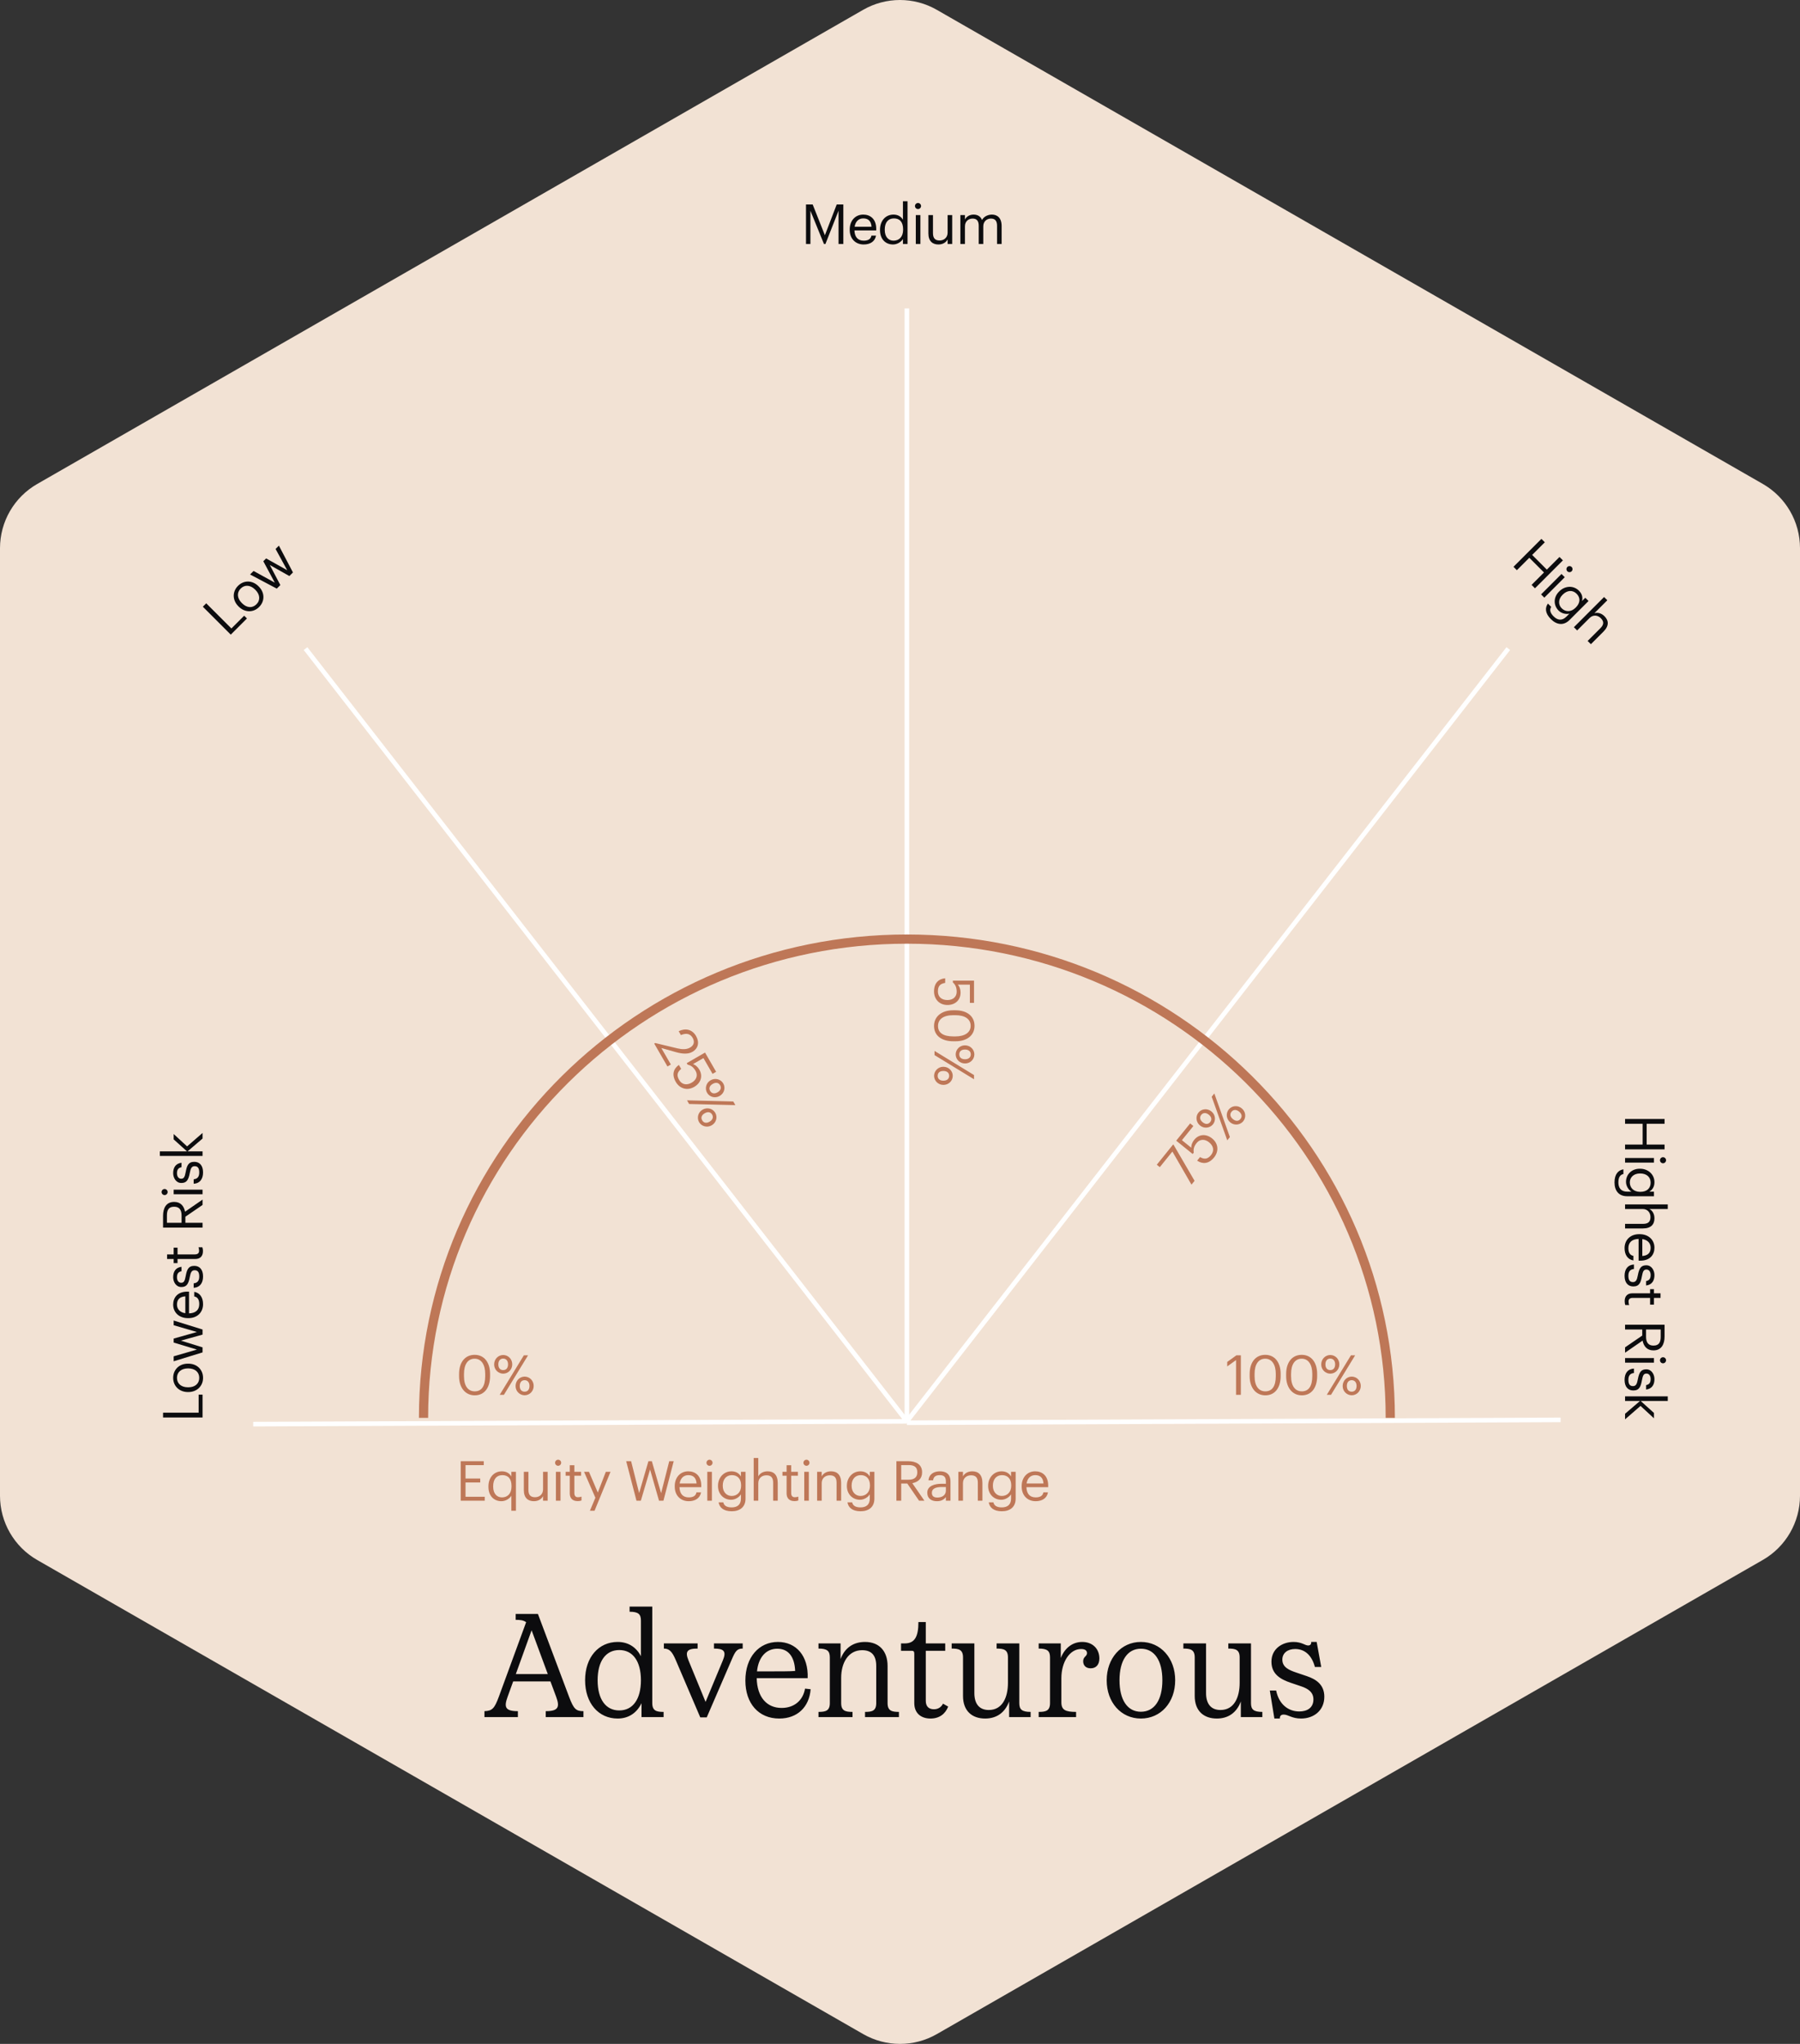 <?xml version="1.0" encoding="UTF-8"?>
<svg xmlns="http://www.w3.org/2000/svg" width="391" height="444" viewBox="0 0 391 444" fill="none">
  <rect x="0" y="0" width="391" height="444" fill="#333333" stroke="none"/>
  <path fill-rule="evenodd" clip-rule="evenodd" d="M187.499 2.131C192.454 -0.71 198.533 -0.71 203.488 2.131L382.925 105.127C387.92 107.995 391 113.315 391 119.077V324.909C391 330.672 387.92 335.992 382.939 338.859L203.501 441.869C198.546 444.71 192.467 444.71 187.512 441.869L8.075 338.873C3.08 336.005 0 330.685 0 324.923V119.091C0 113.328 3.08 108.008 8.075 105.141L187.499 2.131Z" fill="#F2E2D4"></path>
  <g clip-path="url(#clip0_1792_440)">
    <path d="M196.994 309.061V67" stroke="white" stroke-miterlimit="10"></path>
    <path d="M196.994 309.061L339 308.44" stroke="white" stroke-miterlimit="10"></path>
    <path d="M55 309.366L196.994 308.757" stroke="white" stroke-miterlimit="10"></path>
    <path d="M66.371 140.902L196.995 308.757" stroke="white" stroke-miterlimit="10"></path>
    <path d="M327.63 140.902L196.994 308.757" stroke="white" stroke-miterlimit="10"></path>
    <path d="M302 308C302 250.562 254.99 204 197 204C139.01 204 92 250.562 92 308" stroke="#BE7757" stroke-width="2"></path>
  </g>
  <path d="M100.08 326V317.42H105.084V318.272H101.124V321.188H104.316V322.04H101.124V325.148H105.3V326H100.08ZM111.077 328.184V324.92C110.717 325.532 109.841 326.108 108.929 326.108C107.285 326.108 106.097 324.944 106.097 322.988V322.892C106.097 320.972 107.297 319.616 109.025 319.616C110.069 319.616 110.717 320.12 111.077 320.732V319.724H112.073V328.184H111.077ZM109.037 325.28C110.201 325.28 111.113 324.512 111.113 322.904V322.808C111.113 321.2 110.345 320.444 109.121 320.444C107.873 320.444 107.129 321.32 107.129 322.844V322.94C107.129 324.524 107.981 325.28 109.037 325.28ZM115.972 326.108C114.724 326.108 113.788 325.424 113.788 323.696V319.724H114.784V323.648C114.784 324.752 115.252 325.244 116.236 325.244C117.124 325.244 117.964 324.656 117.964 323.528V319.724H118.96V326H117.964V325.004C117.676 325.592 116.98 326.108 115.972 326.108ZM120.757 326V319.724H121.753V326H120.757ZM121.237 318.416C120.877 318.416 120.577 318.116 120.577 317.756C120.577 317.396 120.877 317.096 121.237 317.096C121.597 317.096 121.897 317.396 121.897 317.756C121.897 318.116 121.597 318.416 121.237 318.416ZM125.46 326.084C124.32 326.084 123.768 325.412 123.768 324.428V320.564H122.868V319.724H123.768V318.296H124.764V319.724H126.228V320.564H124.764V324.332C124.764 324.944 125.04 325.244 125.544 325.244C125.856 325.244 126.096 325.196 126.312 325.112V325.952C126.108 326.024 125.868 326.084 125.46 326.084ZM128.142 328.184L129.33 325.352L126.87 319.724H127.938L129.858 324.224L131.598 319.724H132.618L129.15 328.184H128.142ZM138.257 326L136.025 317.42H137.093L138.833 324.344L140.849 317.42H141.593L143.609 324.368L145.373 317.42H146.345L144.113 326H143.153L141.209 319.22L139.205 326H138.257ZM149.605 326.108C147.829 326.108 146.569 324.86 146.569 322.928V322.832C146.569 320.936 147.781 319.616 149.509 319.616C150.961 319.616 152.329 320.492 152.329 322.736V323.06H147.601C147.649 324.488 148.333 325.28 149.617 325.28C150.589 325.28 151.153 324.92 151.285 324.188H152.281C152.065 325.448 151.021 326.108 149.605 326.108ZM147.637 322.256H151.309C151.213 320.96 150.541 320.444 149.509 320.444C148.489 320.444 147.805 321.14 147.637 322.256ZM153.642 326V319.724H154.638V326H153.642ZM154.122 318.416C153.762 318.416 153.462 318.116 153.462 317.756C153.462 317.396 153.762 317.096 154.122 317.096C154.482 317.096 154.782 317.396 154.782 317.756C154.782 318.116 154.482 318.416 154.122 318.416ZM158.944 328.292C157.084 328.292 156.268 327.416 156.1 326.36H157.12C157.264 327.08 157.864 327.452 158.932 327.452C160.168 327.452 160.948 326.864 160.948 325.52V324.608C160.588 325.22 159.736 325.796 158.824 325.796C157.18 325.796 155.968 324.548 155.968 322.82V322.736C155.968 321.032 157.168 319.616 158.896 319.616C159.94 319.616 160.588 320.12 160.948 320.732V319.724H161.944V325.58C161.932 327.404 160.696 328.292 158.944 328.292ZM158.932 324.968C160.096 324.968 160.984 324.152 160.984 322.748V322.664C160.984 321.26 160.216 320.444 158.992 320.444C157.744 320.444 157 321.368 157 322.688V322.784C157 324.152 157.876 324.968 158.932 324.968ZM163.72 326V316.724H164.716V320.72C165.004 320.132 165.7 319.616 166.732 319.616C168.028 319.616 168.94 320.324 168.94 322.148V326H167.944V322.076C167.944 320.972 167.476 320.48 166.468 320.48C165.544 320.48 164.716 321.068 164.716 322.196V326H163.72ZM172.559 326.084C171.419 326.084 170.867 325.412 170.867 324.428V320.564H169.967V319.724H170.867V318.296H171.863V319.724H173.327V320.564H171.863V324.332C171.863 324.944 172.139 325.244 172.643 325.244C172.955 325.244 173.195 325.196 173.411 325.112V325.952C173.207 326.024 172.967 326.084 172.559 326.084ZM174.701 326V319.724H175.697V326H174.701ZM175.181 318.416C174.821 318.416 174.521 318.116 174.521 317.756C174.521 317.396 174.821 317.096 175.181 317.096C175.541 317.096 175.841 317.396 175.841 317.756C175.841 318.116 175.541 318.416 175.181 318.416ZM177.496 326V319.724H178.492V320.72C178.78 320.132 179.476 319.616 180.508 319.616C181.804 319.616 182.716 320.324 182.716 322.148V326H181.72V322.076C181.72 320.972 181.252 320.48 180.244 320.48C179.32 320.48 178.492 321.068 178.492 322.196V326H177.496ZM186.936 328.292C185.076 328.292 184.26 327.416 184.092 326.36H185.112C185.256 327.08 185.856 327.452 186.924 327.452C188.16 327.452 188.94 326.864 188.94 325.52V324.608C188.58 325.22 187.728 325.796 186.816 325.796C185.172 325.796 183.96 324.548 183.96 322.82V322.736C183.96 321.032 185.16 319.616 186.888 319.616C187.932 319.616 188.58 320.12 188.94 320.732V319.724H189.936V325.58C189.924 327.404 188.688 328.292 186.936 328.292ZM186.924 324.968C188.088 324.968 188.976 324.152 188.976 322.748V322.664C188.976 321.26 188.208 320.444 186.984 320.444C185.736 320.444 184.992 321.368 184.992 322.688V322.784C184.992 324.152 185.868 324.968 186.924 324.968ZM194.719 326V317.42H197.299C198.943 317.42 200.299 318.092 200.299 319.808V319.856C200.299 321.272 199.351 321.968 198.175 322.196L200.803 326H199.639L197.083 322.268H195.763V326H194.719ZM195.763 321.44H197.371C198.595 321.44 199.255 320.912 199.255 319.856V319.808C199.255 318.644 198.535 318.26 197.371 318.26H195.763V321.44ZM203.514 326.108C202.35 326.108 201.426 325.544 201.426 324.26C201.426 322.808 202.962 322.316 204.57 322.316H205.47V321.86C205.47 320.864 205.086 320.444 204.126 320.444C203.262 320.444 202.782 320.804 202.686 321.572H201.69C201.822 320.144 202.962 319.616 204.174 319.616C205.374 319.616 206.466 320.108 206.466 321.86V326H205.47V325.208C205.002 325.796 204.438 326.108 203.514 326.108ZM203.61 325.316C204.666 325.316 205.47 324.776 205.47 323.804V323.024H204.606C203.346 323.024 202.422 323.336 202.422 324.26C202.422 324.908 202.734 325.316 203.61 325.316ZM208.182 326V319.724H209.178V320.72C209.466 320.132 210.162 319.616 211.194 319.616C212.49 319.616 213.402 320.324 213.402 322.148V326H212.406V322.076C212.406 320.972 211.938 320.48 210.93 320.48C210.006 320.48 209.178 321.068 209.178 322.196V326H208.182ZM217.622 328.292C215.762 328.292 214.946 327.416 214.778 326.36H215.798C215.942 327.08 216.542 327.452 217.61 327.452C218.846 327.452 219.626 326.864 219.626 325.52V324.608C219.266 325.22 218.414 325.796 217.502 325.796C215.858 325.796 214.646 324.548 214.646 322.82V322.736C214.646 321.032 215.846 319.616 217.574 319.616C218.618 319.616 219.266 320.12 219.626 320.732V319.724H220.622V325.58C220.61 327.404 219.374 328.292 217.622 328.292ZM217.61 324.968C218.774 324.968 219.662 324.152 219.662 322.748V322.664C219.662 321.26 218.894 320.444 217.67 320.444C216.422 320.444 215.678 321.368 215.678 322.688V322.784C215.678 324.152 216.554 324.968 217.61 324.968ZM224.966 326.108C223.19 326.108 221.93 324.86 221.93 322.928V322.832C221.93 320.936 223.142 319.616 224.87 319.616C226.322 319.616 227.69 320.492 227.69 322.736V323.06H222.962C223.01 324.488 223.694 325.28 224.978 325.28C225.95 325.28 226.514 324.92 226.646 324.188H227.642C227.426 325.448 226.382 326.108 224.966 326.108ZM222.998 322.256H226.67C226.574 320.96 225.902 320.444 224.87 320.444C223.85 320.444 223.166 321.14 222.998 322.256Z" fill="#BE7757"></path>
  <path d="M103.128 302.244C104.628 302.244 105.396 301.092 105.396 298.92V298.44C105.396 296.448 104.556 295.152 103.104 295.152C101.652 295.152 100.788 296.352 100.788 298.464V298.944C100.788 301.116 101.7 302.244 103.128 302.244ZM103.128 303.108C101.076 303.108 99.72 301.452 99.72 298.956V298.476C99.72 295.944 101.004 294.312 103.104 294.312C105.216 294.312 106.452 296.004 106.452 298.452V298.932C106.452 301.428 105.24 303.108 103.128 303.108ZM109.304 297.624C109.952 297.624 110.36 297.18 110.36 296.376C110.36 295.608 109.952 295.128 109.304 295.128C108.668 295.128 108.248 295.572 108.248 296.388C108.248 297.204 108.668 297.624 109.304 297.624ZM109.304 298.404C108.284 298.404 107.336 297.564 107.336 296.4C107.336 295.212 108.26 294.348 109.304 294.348C110.372 294.348 111.272 295.212 111.272 296.376C111.272 297.564 110.336 298.404 109.304 298.404ZM108.548 303L113.792 294.42H114.704L109.46 303H108.548ZM113.96 302.316C114.608 302.316 115.016 301.872 115.016 301.068C115.016 300.3 114.608 299.82 113.96 299.82C113.324 299.82 112.904 300.264 112.904 301.08C112.904 301.896 113.324 302.316 113.96 302.316ZM113.96 303.096C112.94 303.096 111.992 302.256 111.992 301.092C111.992 299.904 112.916 299.04 113.96 299.04C115.028 299.04 115.928 299.904 115.928 301.068C115.928 302.256 114.992 303.096 113.96 303.096Z" fill="#BE7757"></path>
  <path d="M268.497 303V295.452L266.577 296.832V295.86L268.569 294.42H269.541V303H268.497ZM274.862 302.244C276.362 302.244 277.13 301.092 277.13 298.92V298.44C277.13 296.448 276.29 295.152 274.838 295.152C273.386 295.152 272.522 296.352 272.522 298.464V298.944C272.522 301.116 273.434 302.244 274.862 302.244ZM274.862 303.108C272.81 303.108 271.454 301.452 271.454 298.956V298.476C271.454 295.944 272.738 294.312 274.838 294.312C276.95 294.312 278.186 296.004 278.186 298.452V298.932C278.186 301.428 276.974 303.108 274.862 303.108ZM282.79 302.244C284.29 302.244 285.058 301.092 285.058 298.92V298.44C285.058 296.448 284.218 295.152 282.766 295.152C281.314 295.152 280.45 296.352 280.45 298.464V298.944C280.45 301.116 281.362 302.244 282.79 302.244ZM282.79 303.108C280.738 303.108 279.382 301.452 279.382 298.956V298.476C279.382 295.944 280.666 294.312 282.766 294.312C284.878 294.312 286.114 296.004 286.114 298.452V298.932C286.114 301.428 284.902 303.108 282.79 303.108ZM288.966 297.624C289.614 297.624 290.022 297.18 290.022 296.376C290.022 295.608 289.614 295.128 288.966 295.128C288.33 295.128 287.91 295.572 287.91 296.388C287.91 297.204 288.33 297.624 288.966 297.624ZM288.966 298.404C287.946 298.404 286.998 297.564 286.998 296.4C286.998 295.212 287.922 294.348 288.966 294.348C290.034 294.348 290.934 295.212 290.934 296.376C290.934 297.564 289.998 298.404 288.966 298.404ZM288.21 303L293.454 294.42H294.366L289.122 303H288.21ZM293.622 302.316C294.27 302.316 294.678 301.872 294.678 301.068C294.678 300.3 294.27 299.82 293.622 299.82C292.986 299.82 292.566 300.264 292.566 301.08C292.566 301.896 292.986 302.316 293.622 302.316ZM293.622 303.096C292.602 303.096 291.654 302.256 291.654 301.092C291.654 299.904 292.578 299.04 293.622 299.04C294.69 299.04 295.59 299.904 295.59 301.068C295.59 302.256 294.654 303.096 293.622 303.096Z" fill="#BE7757"></path>
  <path d="M353 243.08L361.58 243.08L361.58 244.124L357.692 244.124L357.692 248.636L361.58 248.636L361.58 249.68L353 249.68L353 248.636L356.816 248.636L356.816 244.124L353 244.124L353 243.08ZM353 251.558L359.276 251.558L359.276 252.554L353 252.554L353 251.558ZM360.584 252.038C360.584 251.678 360.884 251.378 361.244 251.378C361.604 251.378 361.904 251.678 361.904 252.038C361.904 252.398 361.604 252.698 361.244 252.698C360.884 252.698 360.584 252.398 360.584 252.038ZM350.708 256.86C350.708 255 351.584 254.184 352.64 254.016L352.64 255.036C351.92 255.18 351.548 255.78 351.548 256.848C351.548 258.084 352.136 258.864 353.48 258.864L354.392 258.864C353.78 258.504 353.204 257.652 353.204 256.74C353.204 255.096 354.452 253.884 356.18 253.884L356.264 253.884C357.968 253.884 359.384 255.084 359.384 256.812C359.384 257.856 358.88 258.504 358.268 258.864L359.276 258.864L359.276 259.86L353.42 259.86C351.596 259.848 350.708 258.612 350.708 256.86ZM354.032 256.848C354.032 258.012 354.848 258.9 356.252 258.9L356.336 258.9C357.74 258.9 358.556 258.132 358.556 256.908C358.556 255.66 357.632 254.916 356.312 254.916L356.216 254.916C354.848 254.916 354.032 255.792 354.032 256.848ZM353 261.636L362.276 261.636L362.276 262.632L358.28 262.632C358.868 262.92 359.384 263.616 359.384 264.648C359.384 265.944 358.676 266.856 356.852 266.856L353 266.856L353 265.86L356.924 265.86C358.028 265.86 358.52 265.392 358.52 264.384C358.52 263.46 357.932 262.632 356.804 262.632L353 262.632L353 261.636ZM352.892 271.136C352.892 269.36 354.14 268.1 356.072 268.1L356.168 268.1C358.064 268.1 359.384 269.312 359.384 271.04C359.384 272.492 358.508 273.86 356.264 273.86L355.94 273.86L355.94 269.132C354.512 269.18 353.72 269.864 353.72 271.148C353.72 272.12 354.08 272.684 354.812 272.816L354.812 273.812C353.552 273.596 352.892 272.552 352.892 271.136ZM356.744 269.168L356.744 272.84C358.04 272.744 358.556 272.072 358.556 271.04C358.556 270.02 357.86 269.336 356.744 269.168ZM352.892 277.15C352.892 275.65 353.648 274.75 354.932 274.69L354.932 275.662C354.188 275.734 353.72 276.13 353.72 277.138C353.72 278.086 354.044 278.506 354.716 278.506C355.376 278.506 355.592 278.014 355.772 277.042C356.072 275.41 356.528 274.858 357.62 274.858C358.784 274.858 359.384 275.998 359.384 276.982C359.384 278.11 358.928 279.082 357.572 279.25L357.572 278.29C358.256 278.146 358.556 277.762 358.556 276.97C358.556 276.25 358.196 275.782 357.656 275.782C357.092 275.782 356.864 276.094 356.66 277.246C356.42 278.542 356.132 279.454 354.8 279.454C353.66 279.454 352.892 278.674 352.892 277.15ZM352.916 282.64C352.916 281.5 353.588 280.948 354.572 280.948L358.436 280.948L358.436 280.048L359.276 280.048L359.276 280.948L360.704 280.948L360.704 281.944L359.276 281.944L359.276 283.408L358.436 283.408L358.436 281.944L354.668 281.944C354.056 281.944 353.756 282.22 353.756 282.724C353.756 283.036 353.804 283.276 353.888 283.492L353.048 283.492C352.976 283.288 352.916 283.048 352.916 282.64ZM353 287.765L361.58 287.765L361.58 290.345C361.58 291.989 360.908 293.345 359.192 293.345L359.144 293.345C357.728 293.345 357.032 292.397 356.804 291.221L353 293.849L353 292.685L356.732 290.129L356.732 288.809L353 288.809L353 287.765ZM357.56 288.809L357.56 290.417C357.56 291.641 358.088 292.301 359.144 292.301L359.192 292.301C360.356 292.301 360.74 291.581 360.74 290.417L360.74 288.809L357.56 288.809ZM353 295.013L359.276 295.013L359.276 296.009L353 296.009L353 295.013ZM360.584 295.493C360.584 295.133 360.884 294.833 361.244 294.833C361.604 294.833 361.904 295.133 361.904 295.493C361.904 295.853 361.604 296.153 361.244 296.153C360.884 296.153 360.584 295.853 360.584 295.493ZM352.892 299.751C352.892 298.251 353.648 297.351 354.932 297.291L354.932 298.263C354.188 298.335 353.72 298.731 353.72 299.739C353.72 300.687 354.044 301.107 354.716 301.107C355.376 301.107 355.592 300.615 355.772 299.643C356.072 298.011 356.528 297.459 357.62 297.459C358.784 297.459 359.384 298.599 359.384 299.583C359.384 300.711 358.928 301.683 357.572 301.851L357.572 300.891C358.256 300.747 358.556 300.363 358.556 299.571C358.556 298.851 358.196 298.383 357.656 298.383C357.092 298.383 356.864 298.695 356.66 299.847C356.42 301.143 356.132 302.055 354.8 302.055C353.66 302.055 352.892 301.275 352.892 299.751ZM353 303.333L362.276 303.333L362.276 304.329L356.384 304.329L359.276 306.933L359.276 308.097L356.36 305.409L353 308.325L353 307.113L356.252 304.329L353 304.329L353 303.333Z" fill="#0C0C0E"></path>
  <path d="M44 307.92L35.42 307.92L35.42 306.876L43.148 306.876L43.148 302.952L44 302.952L44 307.92ZM43.28 299.311C43.28 298.051 42.332 297.259 40.916 297.259L40.832 297.259C39.38 297.259 38.444 298.063 38.444 299.311C38.444 300.571 39.38 301.363 40.82 301.363L40.916 301.363C42.344 301.363 43.28 300.583 43.28 299.311ZM44.108 299.323C44.108 301.111 42.752 302.395 40.916 302.395L40.82 302.395C38.936 302.395 37.616 301.087 37.616 299.311C37.616 297.535 38.924 296.227 40.808 296.227L40.904 296.227C42.8 296.227 44.108 297.535 44.108 299.323ZM44 293.782L37.724 295.714L37.724 294.634L42.776 293.17L37.724 291.646L37.724 290.782L42.776 289.354L37.724 287.878L37.724 286.858L44 288.814L44 289.918L39.296 291.226L44 292.69L44 293.782ZM44.108 283.304C44.108 285.08 42.86 286.34 40.928 286.34L40.832 286.34C38.936 286.34 37.616 285.128 37.616 283.4C37.616 281.948 38.492 280.58 40.736 280.58L41.06 280.58L41.06 285.308C42.488 285.26 43.28 284.576 43.28 283.292C43.28 282.32 42.92 281.756 42.188 281.624L42.188 280.628C43.448 280.844 44.108 281.888 44.108 283.304ZM40.256 285.272L40.256 281.6C38.96 281.696 38.444 282.368 38.444 283.4C38.444 284.42 39.14 285.104 40.256 285.272ZM44.108 277.289C44.108 278.789 43.352 279.689 42.068 279.749L42.068 278.777C42.812 278.705 43.28 278.309 43.28 277.301C43.28 276.353 42.956 275.933 42.284 275.933C41.624 275.933 41.408 276.425 41.228 277.397C40.928 279.029 40.472 279.581 39.38 279.581C38.216 279.581 37.616 278.441 37.616 277.457C37.616 276.329 38.072 275.357 39.428 275.189L39.428 276.149C38.744 276.293 38.444 276.677 38.444 277.469C38.444 278.189 38.804 278.657 39.344 278.657C39.908 278.657 40.136 278.345 40.34 277.193C40.58 275.897 40.868 274.985 42.2 274.985C43.34 274.985 44.108 275.765 44.108 277.289ZM44.084 271.8C44.084 272.94 43.412 273.492 42.428 273.492L38.564 273.492L38.564 274.392L37.724 274.392L37.724 273.492L36.296 273.492L36.296 272.496L37.724 272.496L37.724 271.032L38.564 271.032L38.564 272.496L42.332 272.496C42.944 272.496 43.244 272.22 43.244 271.716C43.244 271.404 43.196 271.164 43.112 270.948L43.952 270.948C44.024 271.152 44.084 271.392 44.084 271.8ZM44 266.674L35.42 266.674L35.42 264.094C35.42 262.45 36.092 261.094 37.808 261.094L37.856 261.094C39.272 261.094 39.968 262.042 40.196 263.218L44 260.59L44 261.754L40.268 264.31L40.268 265.63L44 265.63L44 266.674ZM39.44 265.63L39.44 264.022C39.44 262.798 38.912 262.138 37.856 262.138L37.808 262.138C36.644 262.138 36.26 262.858 36.26 264.022L36.26 265.63L39.44 265.63ZM44 259.427L37.724 259.427L37.724 258.431L44 258.431L44 259.427ZM36.416 258.947C36.416 259.307 36.116 259.607 35.756 259.607C35.396 259.607 35.096 259.307 35.096 258.947C35.096 258.587 35.396 258.287 35.756 258.287C36.116 258.287 36.416 258.587 36.416 258.947ZM44.108 254.688C44.108 256.188 43.352 257.088 42.068 257.148L42.068 256.176C42.812 256.104 43.28 255.708 43.28 254.7C43.28 253.752 42.956 253.332 42.284 253.332C41.624 253.332 41.408 253.824 41.228 254.796C40.928 256.428 40.472 256.98 39.38 256.98C38.216 256.98 37.616 255.84 37.616 254.856C37.616 253.728 38.072 252.756 39.428 252.588L39.428 253.548C38.744 253.692 38.444 254.076 38.444 254.868C38.444 255.588 38.804 256.056 39.344 256.056C39.908 256.056 40.136 255.744 40.34 254.592C40.58 253.296 40.868 252.384 42.2 252.384C43.34 252.384 44.108 253.164 44.108 254.688ZM44 251.107L34.724 251.107L34.724 250.111L40.616 250.111L37.724 247.507L37.724 246.343L40.64 249.031L44 246.115L44 247.327L40.748 250.111L44 250.111L44 251.107Z" fill="#0C0C0E"></path>
  <path d="M328.763 123.128L334.83 117.061L335.568 117.799L332.819 120.548L336.009 123.739L338.759 120.989L339.497 121.728L333.43 127.795L332.692 127.056L335.39 124.358L332.2 121.168L329.501 123.866L328.763 123.128ZM334.758 129.122L339.195 124.684L339.9 125.389L335.462 129.827L334.758 129.122ZM340.46 124.099C340.205 123.844 340.205 123.42 340.46 123.166C340.714 122.911 341.139 122.911 341.393 123.166C341.648 123.42 341.648 123.844 341.393 124.099C341.139 124.353 340.714 124.353 340.46 124.099ZM336.886 134.492C335.571 133.177 335.614 131.981 336.242 131.115L336.963 131.837C336.555 132.447 336.717 133.135 337.472 133.89C338.346 134.764 339.313 134.9 340.264 133.949L340.908 133.304C340.221 133.483 339.211 133.288 338.566 132.643C337.404 131.48 337.429 129.741 338.651 128.519L338.711 128.459C339.916 127.254 341.765 127.102 342.987 128.324C343.726 129.062 343.827 129.876 343.649 130.564L344.362 129.851L345.066 130.555L340.925 134.696C339.627 135.977 338.125 135.731 336.886 134.492ZM339.228 132.134C340.051 132.957 341.256 133.007 342.249 132.015L342.308 131.955C343.301 130.963 343.335 129.842 342.47 128.977C341.587 128.095 340.408 128.222 339.474 129.155L339.407 129.223C338.439 130.19 338.482 131.387 339.228 132.134ZM341.884 136.248L348.443 129.689L349.147 130.394L346.322 133.219C346.941 133.007 347.798 133.134 348.528 133.864C349.444 134.781 349.588 135.926 348.299 137.216L345.575 139.94L344.871 139.235L347.645 136.461C348.426 135.68 348.443 135.001 347.73 134.288C347.077 133.635 346.076 133.465 345.278 134.263L342.588 136.953L341.884 136.248Z" fill="#0C0C0E"></path>
  <path d="M50.128 137.864L44.061 131.797L44.799 131.059L50.263 136.523L53.038 133.749L53.641 134.351L50.128 137.864ZM55.706 131.268C56.597 130.377 56.486 129.146 55.485 128.145L55.426 128.086C54.399 127.059 53.169 126.966 52.286 127.848C51.395 128.739 51.497 129.961 52.515 130.979L52.583 131.047C53.593 132.057 54.806 132.167 55.706 131.268ZM56.283 131.862C55.019 133.126 53.152 133.075 51.853 131.777L51.786 131.709C50.453 130.377 50.445 128.518 51.701 127.263C52.956 126.007 54.806 126.007 56.139 127.339L56.206 127.407C57.547 128.747 57.547 130.597 56.283 131.862ZM60.124 127.867L54.321 124.795L55.084 124.032L59.692 126.569L57.197 121.919L57.808 121.308L62.39 123.871L59.861 119.255L60.583 118.533L63.637 124.354L62.857 125.135L58.606 122.734L60.897 127.095L60.124 127.867Z" fill="#0C0C0E"></path>
  <path d="M142.115 226.697L142.323 226.577L147.134 227.735C148.241 227.996 149.144 228.001 149.903 227.563C150.734 227.083 150.951 226.307 150.465 225.465C149.967 224.602 149.155 224.323 147.907 224.85L147.421 224.008C148.942 223.282 150.377 223.632 151.193 225.045C151.985 226.417 151.678 227.758 150.4 228.496C149.485 229.024 148.256 228.958 146.834 228.559L143.657 227.664L145.727 231.249L144.989 231.675L142.115 226.697ZM146.795 235.021C145.871 233.42 146.311 232.141 147.467 231.335L147.965 232.198C147.238 232.811 146.863 233.458 147.517 234.59C148.099 235.598 149.134 235.832 150.257 235.184C151.306 234.578 151.638 233.569 151.092 232.623C150.594 231.761 150.036 231.418 149.361 231.281L149.169 230.948L153.149 228.65L155.561 232.828L154.782 233.278L152.802 229.848L150.537 231.156C150.991 231.296 151.514 231.673 151.922 232.38C152.69 233.71 152.308 235.233 150.791 236.109C149.222 237.015 147.611 236.434 146.795 235.021ZM154.267 236.993C154.591 237.554 155.179 237.686 155.875 237.284C156.54 236.9 156.752 236.306 156.428 235.745C156.11 235.194 155.516 235.053 154.809 235.461C154.102 235.869 153.949 236.442 154.267 236.993ZM153.591 237.383C153.081 236.5 153.335 235.259 154.343 234.677C155.371 234.083 156.582 234.451 157.104 235.355C157.638 236.28 157.339 237.491 156.331 238.073C155.303 238.667 154.107 238.277 153.591 237.383ZM149.233 239.026L159.285 239.278L159.741 240.068L149.689 239.816L149.233 239.026ZM152.531 243.371C152.855 243.932 153.444 244.064 154.14 243.662C154.805 243.278 155.017 242.684 154.693 242.123C154.375 241.573 153.78 241.431 153.074 241.839C152.367 242.247 152.213 242.821 152.531 243.371ZM151.856 243.761C151.346 242.878 151.599 241.637 152.607 241.055C153.636 240.461 154.846 240.829 155.368 241.733C155.902 242.658 155.604 243.87 154.596 244.452C153.567 245.046 152.372 244.655 151.856 243.761Z" fill="#BE7757"></path>
  <path d="M202.892 215.372C202.892 213.524 203.912 212.636 205.316 212.516L205.316 213.512C204.38 213.68 203.732 214.052 203.732 215.36C203.732 216.524 204.512 217.244 205.808 217.244C207.02 217.244 207.812 216.536 207.812 215.444C207.812 214.448 207.5 213.872 206.984 213.416L206.984 213.032L211.58 213.032L211.58 217.856L210.68 217.856L210.68 213.896L208.064 213.896C208.388 214.244 208.652 214.832 208.652 215.648C208.652 217.184 207.56 218.312 205.808 218.312C203.996 218.312 202.892 217.004 202.892 215.372ZM203.756 222.872C203.756 224.372 204.908 225.14 207.08 225.14L207.56 225.14C209.552 225.14 210.848 224.3 210.848 222.848C210.848 221.396 209.648 220.532 207.536 220.532L207.056 220.532C204.884 220.532 203.756 221.444 203.756 222.872ZM202.892 222.872C202.892 220.82 204.548 219.464 207.044 219.464L207.524 219.464C210.056 219.464 211.688 220.748 211.688 222.848C211.688 224.96 209.996 226.196 207.548 226.196L207.068 226.196C204.572 226.196 202.892 224.984 202.892 222.872ZM208.376 229.048C208.376 229.696 208.82 230.104 209.624 230.104C210.392 230.104 210.872 229.696 210.872 229.048C210.872 228.412 210.428 227.992 209.612 227.992C208.796 227.992 208.376 228.412 208.376 229.048ZM207.596 229.048C207.596 228.028 208.436 227.08 209.6 227.08C210.788 227.08 211.652 228.004 211.652 229.048C211.652 230.116 210.788 231.016 209.624 231.016C208.436 231.016 207.596 230.08 207.596 229.048ZM203 228.292L211.58 233.536L211.58 234.448L203 229.204L203 228.292ZM203.684 233.704C203.684 234.352 204.128 234.76 204.932 234.76C205.7 234.76 206.18 234.352 206.18 233.704C206.18 233.068 205.736 232.648 204.92 232.648C204.104 232.648 203.684 233.068 203.684 233.704ZM202.904 233.704C202.904 232.684 203.744 231.736 204.908 231.736C206.096 231.736 206.96 232.66 206.96 233.704C206.96 234.772 206.096 235.672 204.932 235.672C203.744 235.672 202.904 234.736 202.904 233.704Z" fill="#BE7757"></path>
  <path d="M258.815 257.341L254.67 250.153L251.933 253.542L251.28 253.015L254.831 248.617L254.943 248.708L259.486 256.51L258.815 257.341ZM263.727 251.43C262.566 252.868 261.214 252.918 260.046 252.129L260.672 251.354C261.506 251.811 262.244 251.929 263.066 250.911C263.797 250.006 263.642 248.956 262.634 248.141C261.691 247.38 260.63 247.433 259.944 248.283C259.318 249.058 259.199 249.702 259.314 250.381L259.073 250.68L255.497 247.792L258.528 244.039L259.228 244.604L256.74 247.685L258.775 249.329C258.742 248.855 258.906 248.231 259.419 247.596C260.384 246.401 261.942 246.21 263.305 247.311C264.715 248.449 264.752 250.16 263.727 251.43ZM262.88 243.749C263.287 243.245 263.198 242.649 262.572 242.144C261.975 241.661 261.345 241.677 260.938 242.181C260.539 242.676 260.62 243.282 261.255 243.794C261.89 244.307 262.48 244.244 262.88 243.749ZM263.487 244.239C262.846 245.033 261.597 245.243 260.691 244.511C259.767 243.765 259.675 242.503 260.331 241.691C261.002 240.86 262.24 240.703 263.145 241.434C264.07 242.18 264.135 243.436 263.487 244.239ZM266.588 247.715L263.207 238.245L263.78 237.535L267.161 247.005L266.588 247.715ZM269.456 243.075C269.863 242.571 269.774 241.974 269.148 241.469C268.551 240.987 267.921 241.002 267.514 241.507C267.114 242.001 267.196 242.607 267.831 243.12C268.465 243.632 269.056 243.569 269.456 243.075ZM270.062 243.565C269.422 244.358 268.172 244.568 267.267 243.837C266.343 243.09 266.251 241.829 266.907 241.017C267.578 240.186 268.815 240.028 269.721 240.759C270.645 241.506 270.711 242.762 270.062 243.565Z" fill="#BE7757"></path>
  <path d="M175.08 53V44.42H176.532L179.184 51.104L181.752 44.42H183.192V53H182.148V45.776L179.304 53H178.98L176.04 45.776V53H175.08ZM187.613 53.108C185.837 53.108 184.577 51.86 184.577 49.928V49.832C184.577 47.936 185.789 46.616 187.517 46.616C188.969 46.616 190.337 47.492 190.337 49.736V50.06H185.609C185.657 51.488 186.341 52.28 187.625 52.28C188.597 52.28 189.161 51.92 189.293 51.188H190.289C190.073 52.448 189.029 53.108 187.613 53.108ZM185.645 49.256H189.317C189.221 47.96 188.549 47.444 187.517 47.444C186.497 47.444 185.813 48.14 185.645 49.256ZM193.99 53.108C192.346 53.108 191.158 51.944 191.158 49.988V49.892C191.158 47.972 192.358 46.616 194.086 46.616C195.13 46.616 195.778 47.12 196.138 47.732V43.724H197.134V53H196.138V51.92C195.778 52.532 194.902 53.108 193.99 53.108ZM194.098 52.28C195.262 52.28 196.174 51.512 196.174 49.904V49.808C196.174 48.2 195.406 47.444 194.182 47.444C192.934 47.444 192.19 48.32 192.19 49.844V49.94C192.19 51.524 193.042 52.28 194.098 52.28ZM198.933 53V46.724H199.929V53H198.933ZM199.413 45.416C199.053 45.416 198.753 45.116 198.753 44.756C198.753 44.396 199.053 44.096 199.413 44.096C199.773 44.096 200.073 44.396 200.073 44.756C200.073 45.116 199.773 45.416 199.413 45.416ZM203.852 53.108C202.604 53.108 201.668 52.424 201.668 50.696V46.724H202.664V50.648C202.664 51.752 203.132 52.244 204.116 52.244C205.004 52.244 205.844 51.656 205.844 50.528V46.724H206.84V53H205.844V52.004C205.556 52.592 204.86 53.108 203.852 53.108ZM208.613 53V46.724H209.609V47.684C209.897 47.096 210.581 46.616 211.481 46.616C212.285 46.616 212.993 46.952 213.317 47.792C213.749 46.976 214.685 46.616 215.465 46.616C216.593 46.616 217.577 47.288 217.577 49.112V53H216.581V49.04C216.581 47.936 216.113 47.48 215.249 47.48C214.433 47.48 213.593 48.032 213.593 49.16V53H212.597V49.04C212.597 47.936 212.129 47.48 211.265 47.48C210.449 47.48 209.609 48.032 209.609 49.16V53H208.613Z" fill="#0C0C0E"></path>
  <path d="M118.545 373V371.72C121.329 371.72 121.617 370.792 120.817 368.616L119.569 365.256H111.473L110.257 368.616C109.457 370.824 109.713 371.72 112.497 371.72V373H105.233V371.72C106.897 371.656 107.409 371.176 108.369 368.552L114.289 352.392C113.681 351.944 112.977 351.88 112.017 351.88V350.6H116.849L123.633 368.648C124.625 371.272 125.137 371.72 126.737 371.72V373H118.545ZM115.537 354.312L115.473 354.152L112.049 363.656H118.993L115.537 354.312ZM127.096 365C127.096 360.008 130.04 356.68 134.168 356.68C136.376 356.68 138.168 357.736 139.224 359.784V352.04C139.224 350.664 138.68 350.12 136.76 350.12V349H141.688V369.96C141.688 371.656 142.616 371.88 144.152 371.88V373H139.352V369.992C138.296 372.168 136.472 373.32 134.168 373.32C130.008 373.32 127.096 369.992 127.096 365ZM129.816 365C129.816 369.128 131.576 371.56 134.52 371.56C137.464 371.56 139.224 369.128 139.224 365C139.224 360.872 137.464 358.44 134.52 358.44C131.576 358.44 129.816 360.872 129.816 365ZM158.929 360.552L153.521 373.064H152.113L146.801 360.648C146.033 358.856 145.457 358.12 144.209 358.12V357H151.537V358.12C149.297 358.12 148.753 358.728 149.553 360.68L153.265 369.704L157.009 360.712C157.873 358.664 157.201 358.12 155.089 358.12V357H161.329V358.12C160.113 358.12 159.729 358.664 158.929 360.552ZM161.91 365.064C161.91 360.008 164.854 356.68 168.982 356.68C172.918 356.68 175.638 359.688 175.446 364.552H164.374C164.47 368.712 166.582 371.016 169.782 371.016C172.502 371.016 174.422 369.416 174.87 366.824L176.086 366.952C175.798 370.76 173.27 373.32 169.27 373.32C164.79 373.32 161.91 370.056 161.91 365.064ZM168.854 358.152C166.454 358.152 164.758 359.944 164.438 363.08C170.07 363.08 171.446 363.08 172.726 362.984C172.598 359.816 171.19 358.152 168.854 358.152ZM177.793 373V371.88C179.329 371.88 180.257 371.656 180.257 369.96V360.04C180.257 358.664 179.713 358.12 177.793 358.12V357H182.593V360.392C183.553 357.832 185.505 356.68 187.905 356.68C190.946 356.68 192.802 358.632 192.802 361.896V369.96C192.802 371.656 193.729 371.88 195.266 371.88V373H187.905V371.88C189.441 371.88 190.337 371.656 190.337 369.96V361.896C190.337 359.528 189.25 358.472 187.266 358.472C184.225 358.472 182.721 361.288 182.721 364.456V369.96C182.721 371.656 183.649 371.88 185.186 371.88V373H177.793ZM198.605 369.96V359.24C198.605 358.76 198.445 358.6 198.061 358.6H195.725V357H196.525C198.701 357 199.501 355.528 199.501 352.36H201.101V357H205.325V358.6H201.101V369.48C201.101 370.76 201.837 371.304 202.861 371.304C203.757 371.304 204.429 370.888 204.845 370.088L205.965 370.728C205.325 372.36 204.013 373.32 202.125 373.32C200.141 373.32 198.605 372.232 198.605 369.96ZM213.989 373.32C211.173 373.32 209.189 371.688 209.189 368.424V360.04C209.189 358.344 208.261 358.12 206.725 358.12V357H211.653V367.784C211.653 370.152 212.741 371.464 214.789 371.464C217.765 371.464 218.949 368.712 218.949 365.544V360.04C218.949 358.344 218.021 358.12 216.485 358.12V357H221.413V369.96C221.413 371.336 221.957 371.88 223.877 371.88V373H219.205V369.608C218.277 372.104 216.421 373.32 213.989 373.32ZM225.624 373V371.88C227.16 371.88 228.088 371.656 228.088 369.96V360.04C228.088 358.664 227.544 358.12 225.624 358.12V357H230.424V360.168C231.352 357.864 233.08 356.68 235.096 356.68C237.304 356.68 238.808 358.152 238.808 360.264C238.808 361.672 238.04 362.408 236.92 362.408C235.864 362.408 235.288 361.768 235.288 360.872C235.288 359.848 236.12 359.848 236.12 359.112C236.12 358.6 235.768 358.216 234.84 358.216C232.376 358.216 230.552 361 230.552 364.584V369.8C230.552 371.464 231.448 371.88 233.752 371.88V373H225.624ZM247.821 373.32C243.533 373.32 240.397 369.832 240.397 365C240.397 360.232 243.533 356.68 247.821 356.68C252.141 356.68 255.277 360.232 255.277 365C255.277 369.832 252.141 373.32 247.821 373.32ZM247.821 371.848C250.765 371.848 252.493 369.288 252.493 365C252.493 360.712 250.765 358.152 247.821 358.152C244.909 358.152 243.181 360.712 243.181 365C243.181 369.288 244.909 371.848 247.821 371.848ZM264.319 373.32C261.503 373.32 259.519 371.688 259.519 368.424V360.04C259.519 358.344 258.591 358.12 257.055 358.12V357H261.983V367.784C261.983 370.152 263.071 371.464 265.119 371.464C268.095 371.464 269.279 368.712 269.279 365.544V360.04C269.279 358.344 268.351 358.12 266.815 358.12V357H271.743V369.96C271.743 371.336 272.287 371.88 274.207 371.88V373H269.535V369.608C268.607 372.104 266.751 373.32 264.319 373.32ZM282.233 371.784C283.865 371.784 285.305 371.048 285.305 369.16C285.305 367.592 284.153 366.824 282.617 366.312L280.441 365.576C278.265 364.84 276.185 363.752 276.185 360.968C276.185 358.184 278.521 356.68 280.985 356.68C282.777 356.68 283.481 357.448 284.153 357.448C284.633 357.448 284.857 357.16 284.825 356.68H286.009L287.001 362.12H285.625C284.985 359.688 283.513 358.216 281.337 358.216C279.673 358.216 278.553 359.112 278.553 360.52C278.553 362.152 279.961 362.792 281.593 363.336L283.865 364.104C285.849 364.776 287.673 365.928 287.673 368.584C287.673 371.56 285.401 373.32 282.617 373.32C280.601 373.32 279.833 372.456 278.841 372.456C278.233 372.456 277.977 372.808 278.009 373.32H276.825L275.833 367.24H277.209C277.817 370.248 279.865 371.784 282.233 371.784Z" fill="#0C0C0E"></path>
  <defs>
    <clipPath id="clip0_1792_440">
      <rect width="284" height="243" fill="white" transform="translate(55 67)"></rect>
    </clipPath>
  </defs>
</svg>
